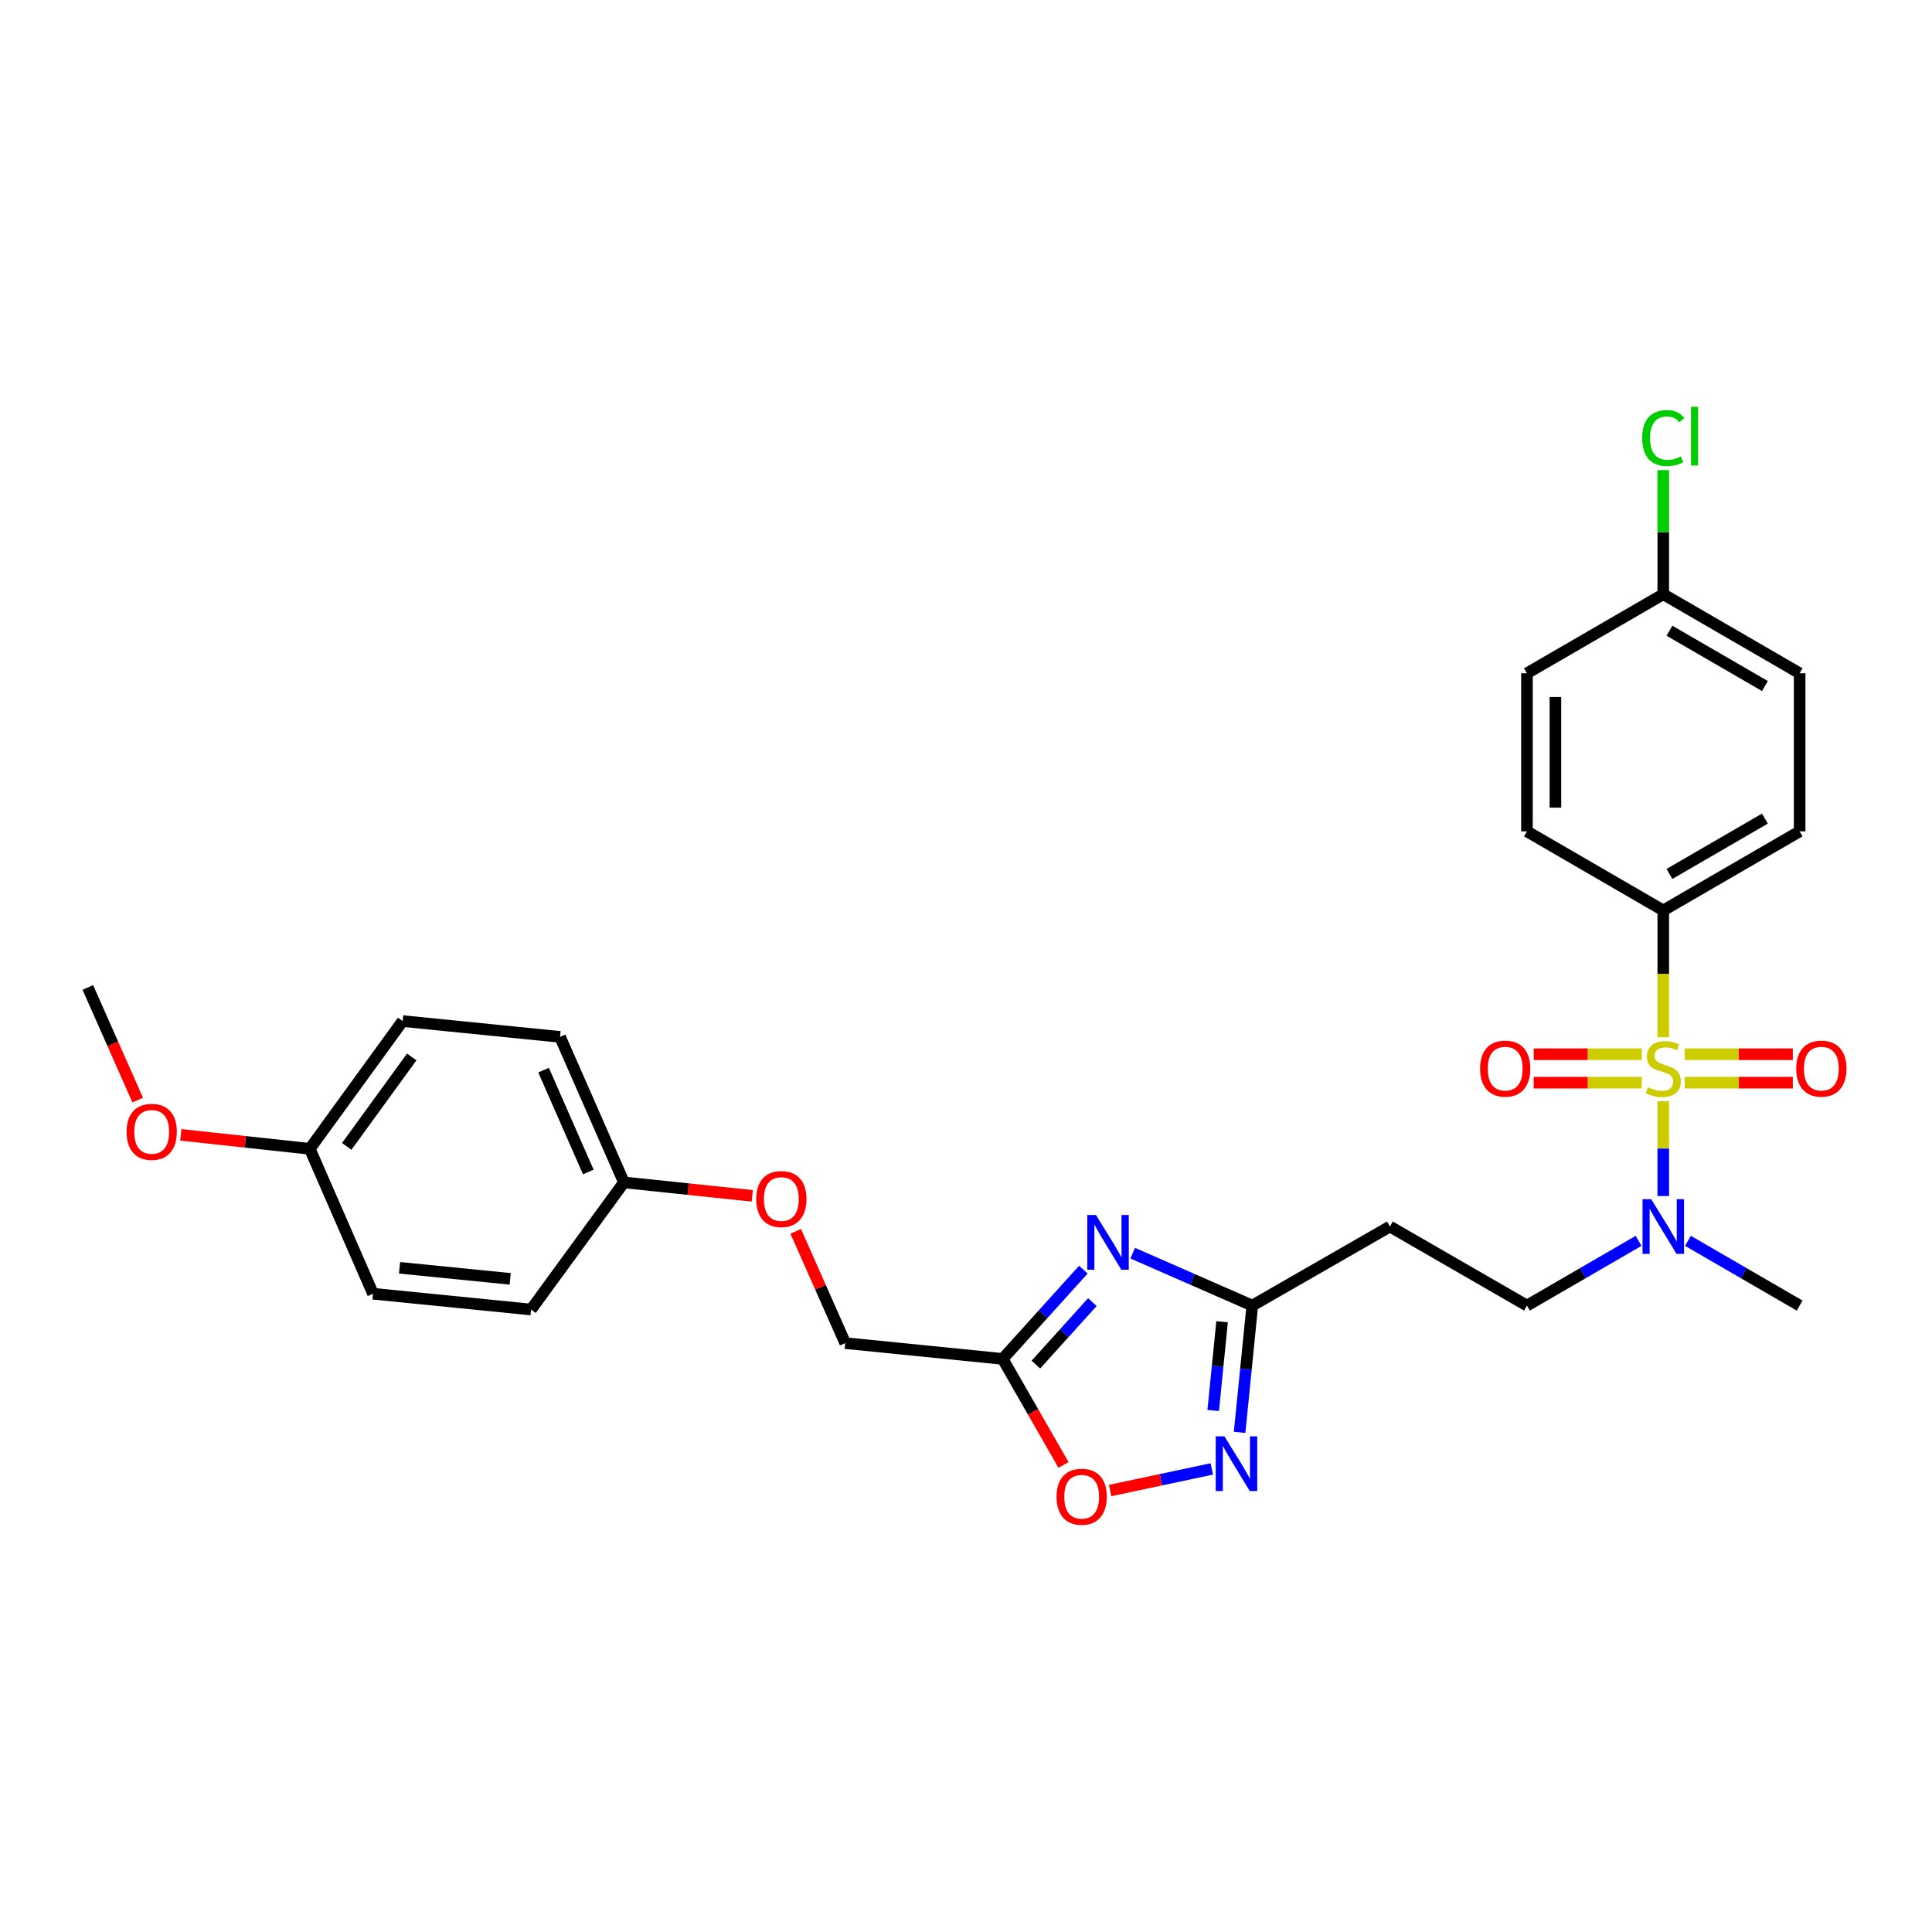 <?xml version='1.0' encoding='iso-8859-1'?>
<svg version='1.1' baseProfile='full'
              xmlns='http://www.w3.org/2000/svg'
                      xmlns:rdkit='http://www.rdkit.org/xml'
                      xmlns:xlink='http://www.w3.org/1999/xlink'
                  xml:space='preserve'
width='1000px' height='1000px' viewBox='0 0 1000 1000'>
<!-- END OF HEADER -->
<rect style='opacity:1.0;fill:#FFFFFF;stroke:none' width='1000' height='1000' x='0' y='0'> </rect>
<path class='bond-5' d='M 860.907,569.96 L 860.907,594.514' style='fill:none;fill-rule:evenodd;stroke:#CCCC00;stroke-width:6px;stroke-linecap:butt;stroke-linejoin:miter;stroke-opacity:1' />
<path class='bond-5' d='M 860.907,594.514 L 860.907,619.067' style='fill:none;fill-rule:evenodd;stroke:#0000FF;stroke-width:6px;stroke-linecap:butt;stroke-linejoin:miter;stroke-opacity:1' />
<path class='bond-6' d='M 860.907,536.87 L 860.907,504.049' style='fill:none;fill-rule:evenodd;stroke:#CCCC00;stroke-width:6px;stroke-linecap:butt;stroke-linejoin:miter;stroke-opacity:1' />
<path class='bond-6' d='M 860.907,504.049 L 860.907,471.229' style='fill:none;fill-rule:evenodd;stroke:#000000;stroke-width:6px;stroke-linecap:butt;stroke-linejoin:miter;stroke-opacity:1' />
<path class='bond-7' d='M 849.781,545.671 L 821.82,545.671' style='fill:none;fill-rule:evenodd;stroke:#CCCC00;stroke-width:6px;stroke-linecap:butt;stroke-linejoin:miter;stroke-opacity:1' />
<path class='bond-7' d='M 821.82,545.671 L 793.86,545.671' style='fill:none;fill-rule:evenodd;stroke:#FF0000;stroke-width:6px;stroke-linecap:butt;stroke-linejoin:miter;stroke-opacity:1' />
<path class='bond-7' d='M 849.781,560.398 L 821.82,560.398' style='fill:none;fill-rule:evenodd;stroke:#CCCC00;stroke-width:6px;stroke-linecap:butt;stroke-linejoin:miter;stroke-opacity:1' />
<path class='bond-7' d='M 821.82,560.398 L 793.86,560.398' style='fill:none;fill-rule:evenodd;stroke:#FF0000;stroke-width:6px;stroke-linecap:butt;stroke-linejoin:miter;stroke-opacity:1' />
<path class='bond-8' d='M 872.032,560.398 L 899.997,560.398' style='fill:none;fill-rule:evenodd;stroke:#CCCC00;stroke-width:6px;stroke-linecap:butt;stroke-linejoin:miter;stroke-opacity:1' />
<path class='bond-8' d='M 899.997,560.398 L 927.962,560.398' style='fill:none;fill-rule:evenodd;stroke:#FF0000;stroke-width:6px;stroke-linecap:butt;stroke-linejoin:miter;stroke-opacity:1' />
<path class='bond-8' d='M 872.032,545.671 L 899.997,545.671' style='fill:none;fill-rule:evenodd;stroke:#CCCC00;stroke-width:6px;stroke-linecap:butt;stroke-linejoin:miter;stroke-opacity:1' />
<path class='bond-8' d='M 899.997,545.671 L 927.962,545.671' style='fill:none;fill-rule:evenodd;stroke:#FF0000;stroke-width:6px;stroke-linecap:butt;stroke-linejoin:miter;stroke-opacity:1' />
<path class='bond-0' d='M 586.295,648.64 L 617.238,662.202' style='fill:none;fill-rule:evenodd;stroke:#0000FF;stroke-width:6px;stroke-linecap:butt;stroke-linejoin:miter;stroke-opacity:1' />
<path class='bond-0' d='M 617.238,662.202 L 648.181,675.765' style='fill:none;fill-rule:evenodd;stroke:#000000;stroke-width:6px;stroke-linecap:butt;stroke-linejoin:miter;stroke-opacity:1' />
<path class='bond-2' d='M 560.744,657.169 L 539.862,680.269' style='fill:none;fill-rule:evenodd;stroke:#0000FF;stroke-width:6px;stroke-linecap:butt;stroke-linejoin:miter;stroke-opacity:1' />
<path class='bond-2' d='M 539.862,680.269 L 518.98,703.369' style='fill:none;fill-rule:evenodd;stroke:#000000;stroke-width:6px;stroke-linecap:butt;stroke-linejoin:miter;stroke-opacity:1' />
<path class='bond-2' d='M 565.404,673.974 L 550.786,690.144' style='fill:none;fill-rule:evenodd;stroke:#0000FF;stroke-width:6px;stroke-linecap:butt;stroke-linejoin:miter;stroke-opacity:1' />
<path class='bond-2' d='M 550.786,690.144 L 536.169,706.314' style='fill:none;fill-rule:evenodd;stroke:#000000;stroke-width:6px;stroke-linecap:butt;stroke-linejoin:miter;stroke-opacity:1' />
<path class='bond-1' d='M 641.621,741.379 L 644.901,708.572' style='fill:none;fill-rule:evenodd;stroke:#0000FF;stroke-width:6px;stroke-linecap:butt;stroke-linejoin:miter;stroke-opacity:1' />
<path class='bond-1' d='M 644.901,708.572 L 648.181,675.765' style='fill:none;fill-rule:evenodd;stroke:#000000;stroke-width:6px;stroke-linecap:butt;stroke-linejoin:miter;stroke-opacity:1' />
<path class='bond-1' d='M 627.951,730.072 L 630.247,707.107' style='fill:none;fill-rule:evenodd;stroke:#0000FF;stroke-width:6px;stroke-linecap:butt;stroke-linejoin:miter;stroke-opacity:1' />
<path class='bond-1' d='M 630.247,707.107 L 632.544,684.142' style='fill:none;fill-rule:evenodd;stroke:#000000;stroke-width:6px;stroke-linecap:butt;stroke-linejoin:miter;stroke-opacity:1' />
<path class='bond-4' d='M 627.212,760.314 L 600.902,765.907' style='fill:none;fill-rule:evenodd;stroke:#0000FF;stroke-width:6px;stroke-linecap:butt;stroke-linejoin:miter;stroke-opacity:1' />
<path class='bond-4' d='M 600.902,765.907 L 574.592,771.5' style='fill:none;fill-rule:evenodd;stroke:#FF0000;stroke-width:6px;stroke-linecap:butt;stroke-linejoin:miter;stroke-opacity:1' />
<path class='bond-13' d='M 518.98,703.369 L 437.493,695.195' style='fill:none;fill-rule:evenodd;stroke:#000000;stroke-width:6px;stroke-linecap:butt;stroke-linejoin:miter;stroke-opacity:1' />
<path class='bond-29' d='M 518.98,703.369 L 534.727,730.812' style='fill:none;fill-rule:evenodd;stroke:#000000;stroke-width:6px;stroke-linecap:butt;stroke-linejoin:miter;stroke-opacity:1' />
<path class='bond-29' d='M 534.727,730.812 L 550.475,758.255' style='fill:none;fill-rule:evenodd;stroke:#FF0000;stroke-width:6px;stroke-linecap:butt;stroke-linejoin:miter;stroke-opacity:1' />
<path class='bond-3' d='M 648.181,675.765 L 719.417,634.849' style='fill:none;fill-rule:evenodd;stroke:#000000;stroke-width:6px;stroke-linecap:butt;stroke-linejoin:miter;stroke-opacity:1' />
<path class='bond-10' d='M 848.128,642.26 L 819.239,659.012' style='fill:none;fill-rule:evenodd;stroke:#0000FF;stroke-width:6px;stroke-linecap:butt;stroke-linejoin:miter;stroke-opacity:1' />
<path class='bond-10' d='M 819.239,659.012 L 790.35,675.765' style='fill:none;fill-rule:evenodd;stroke:#000000;stroke-width:6px;stroke-linecap:butt;stroke-linejoin:miter;stroke-opacity:1' />
<path class='bond-26' d='M 873.686,642.257 L 902.587,659.011' style='fill:none;fill-rule:evenodd;stroke:#0000FF;stroke-width:6px;stroke-linecap:butt;stroke-linejoin:miter;stroke-opacity:1' />
<path class='bond-26' d='M 902.587,659.011 L 931.488,675.765' style='fill:none;fill-rule:evenodd;stroke:#000000;stroke-width:6px;stroke-linecap:butt;stroke-linejoin:miter;stroke-opacity:1' />
<path class='bond-11' d='M 860.907,471.229 L 931.488,430.313' style='fill:none;fill-rule:evenodd;stroke:#000000;stroke-width:6px;stroke-linecap:butt;stroke-linejoin:miter;stroke-opacity:1' />
<path class='bond-11' d='M 864.108,452.351 L 913.515,423.71' style='fill:none;fill-rule:evenodd;stroke:#000000;stroke-width:6px;stroke-linecap:butt;stroke-linejoin:miter;stroke-opacity:1' />
<path class='bond-12' d='M 860.907,471.229 L 790.35,430.313' style='fill:none;fill-rule:evenodd;stroke:#000000;stroke-width:6px;stroke-linecap:butt;stroke-linejoin:miter;stroke-opacity:1' />
<path class='bond-9' d='M 719.417,634.849 L 790.35,675.765' style='fill:none;fill-rule:evenodd;stroke:#000000;stroke-width:6px;stroke-linecap:butt;stroke-linejoin:miter;stroke-opacity:1' />
<path class='bond-19' d='M 931.488,430.313 L 931.488,348.482' style='fill:none;fill-rule:evenodd;stroke:#000000;stroke-width:6px;stroke-linecap:butt;stroke-linejoin:miter;stroke-opacity:1' />
<path class='bond-18' d='M 790.35,430.313 L 790.35,348.482' style='fill:none;fill-rule:evenodd;stroke:#000000;stroke-width:6px;stroke-linecap:butt;stroke-linejoin:miter;stroke-opacity:1' />
<path class='bond-18' d='M 805.077,418.039 L 805.077,360.757' style='fill:none;fill-rule:evenodd;stroke:#000000;stroke-width:6px;stroke-linecap:butt;stroke-linejoin:miter;stroke-opacity:1' />
<path class='bond-14' d='M 437.493,695.195 L 424.679,666.268' style='fill:none;fill-rule:evenodd;stroke:#000000;stroke-width:6px;stroke-linecap:butt;stroke-linejoin:miter;stroke-opacity:1' />
<path class='bond-14' d='M 424.679,666.268 L 411.866,637.341' style='fill:none;fill-rule:evenodd;stroke:#FF0000;stroke-width:6px;stroke-linecap:butt;stroke-linejoin:miter;stroke-opacity:1' />
<path class='bond-15' d='M 389.375,618.962 L 356.164,615.48' style='fill:none;fill-rule:evenodd;stroke:#FF0000;stroke-width:6px;stroke-linecap:butt;stroke-linejoin:miter;stroke-opacity:1' />
<path class='bond-15' d='M 356.164,615.48 L 322.953,611.998' style='fill:none;fill-rule:evenodd;stroke:#000000;stroke-width:6px;stroke-linecap:butt;stroke-linejoin:miter;stroke-opacity:1' />
<path class='bond-21' d='M 322.953,611.998 L 274.887,677.81' style='fill:none;fill-rule:evenodd;stroke:#000000;stroke-width:6px;stroke-linecap:butt;stroke-linejoin:miter;stroke-opacity:1' />
<path class='bond-22' d='M 322.953,611.998 L 289.875,536.688' style='fill:none;fill-rule:evenodd;stroke:#000000;stroke-width:6px;stroke-linecap:butt;stroke-linejoin:miter;stroke-opacity:1' />
<path class='bond-22' d='M 304.508,606.624 L 281.353,553.907' style='fill:none;fill-rule:evenodd;stroke:#000000;stroke-width:6px;stroke-linecap:butt;stroke-linejoin:miter;stroke-opacity:1' />
<path class='bond-16' d='M 860.907,307.583 L 790.35,348.482' style='fill:none;fill-rule:evenodd;stroke:#000000;stroke-width:6px;stroke-linecap:butt;stroke-linejoin:miter;stroke-opacity:1' />
<path class='bond-20' d='M 860.907,307.583 L 860.907,275.461' style='fill:none;fill-rule:evenodd;stroke:#000000;stroke-width:6px;stroke-linecap:butt;stroke-linejoin:miter;stroke-opacity:1' />
<path class='bond-20' d='M 860.907,275.461 L 860.907,243.338' style='fill:none;fill-rule:evenodd;stroke:#00CC00;stroke-width:6px;stroke-linecap:butt;stroke-linejoin:miter;stroke-opacity:1' />
<path class='bond-28' d='M 860.907,307.583 L 931.488,348.482' style='fill:none;fill-rule:evenodd;stroke:#000000;stroke-width:6px;stroke-linecap:butt;stroke-linejoin:miter;stroke-opacity:1' />
<path class='bond-28' d='M 864.11,326.46 L 913.517,355.09' style='fill:none;fill-rule:evenodd;stroke:#000000;stroke-width:6px;stroke-linecap:butt;stroke-linejoin:miter;stroke-opacity:1' />
<path class='bond-17' d='M 160.346,594.629 L 208.404,528.499' style='fill:none;fill-rule:evenodd;stroke:#000000;stroke-width:6px;stroke-linecap:butt;stroke-linejoin:miter;stroke-opacity:1' />
<path class='bond-17' d='M 179.468,593.367 L 213.109,547.076' style='fill:none;fill-rule:evenodd;stroke:#000000;stroke-width:6px;stroke-linecap:butt;stroke-linejoin:miter;stroke-opacity:1' />
<path class='bond-25' d='M 160.346,594.629 L 126.964,591.014' style='fill:none;fill-rule:evenodd;stroke:#000000;stroke-width:6px;stroke-linecap:butt;stroke-linejoin:miter;stroke-opacity:1' />
<path class='bond-25' d='M 126.964,591.014 L 93.581,587.399' style='fill:none;fill-rule:evenodd;stroke:#FF0000;stroke-width:6px;stroke-linecap:butt;stroke-linejoin:miter;stroke-opacity:1' />
<path class='bond-30' d='M 160.346,594.629 L 193.072,669.637' style='fill:none;fill-rule:evenodd;stroke:#000000;stroke-width:6px;stroke-linecap:butt;stroke-linejoin:miter;stroke-opacity:1' />
<path class='bond-24' d='M 274.887,677.81 L 193.072,669.637' style='fill:none;fill-rule:evenodd;stroke:#000000;stroke-width:6px;stroke-linecap:butt;stroke-linejoin:miter;stroke-opacity:1' />
<path class='bond-24' d='M 264.078,661.93 L 206.808,656.209' style='fill:none;fill-rule:evenodd;stroke:#000000;stroke-width:6px;stroke-linecap:butt;stroke-linejoin:miter;stroke-opacity:1' />
<path class='bond-23' d='M 289.875,536.688 L 208.404,528.499' style='fill:none;fill-rule:evenodd;stroke:#000000;stroke-width:6px;stroke-linecap:butt;stroke-linejoin:miter;stroke-opacity:1' />
<path class='bond-27' d='M 71.278,569.407 L 58.366,540.252' style='fill:none;fill-rule:evenodd;stroke:#FF0000;stroke-width:6px;stroke-linecap:butt;stroke-linejoin:miter;stroke-opacity:1' />
<path class='bond-27' d='M 58.366,540.252 L 45.455,511.097' style='fill:none;fill-rule:evenodd;stroke:#000000;stroke-width:6px;stroke-linecap:butt;stroke-linejoin:miter;stroke-opacity:1' />
<path  class='atom-0' d='M 852.907 562.755
Q 853.227 562.875, 854.547 563.435
Q 855.867 563.995, 857.307 564.355
Q 858.787 564.675, 860.227 564.675
Q 862.907 564.675, 864.467 563.395
Q 866.027 562.075, 866.027 559.795
Q 866.027 558.235, 865.227 557.275
Q 864.467 556.315, 863.267 555.795
Q 862.067 555.275, 860.067 554.675
Q 857.547 553.915, 856.027 553.195
Q 854.547 552.475, 853.467 550.955
Q 852.427 549.435, 852.427 546.875
Q 852.427 543.315, 854.827 541.115
Q 857.267 538.915, 862.067 538.915
Q 865.347 538.915, 869.067 540.475
L 868.147 543.555
Q 864.747 542.155, 862.187 542.155
Q 859.427 542.155, 857.907 543.315
Q 856.387 544.435, 856.427 546.395
Q 856.427 547.915, 857.187 548.835
Q 857.987 549.755, 859.107 550.275
Q 860.267 550.795, 862.187 551.395
Q 864.747 552.195, 866.267 552.995
Q 867.787 553.795, 868.867 555.435
Q 869.987 557.035, 869.987 559.795
Q 869.987 563.715, 867.347 565.835
Q 864.747 567.915, 860.387 567.915
Q 857.867 567.915, 855.947 567.355
Q 854.067 566.835, 851.827 565.915
L 852.907 562.755
' fill='#CCCC00'/>
<path  class='atom-1' d='M 567.257 628.879
L 576.537 643.879
Q 577.457 645.359, 578.937 648.039
Q 580.417 650.719, 580.497 650.879
L 580.497 628.879
L 584.257 628.879
L 584.257 657.199
L 580.377 657.199
L 570.417 640.799
Q 569.257 638.879, 568.017 636.679
Q 566.817 634.479, 566.457 633.799
L 566.457 657.199
L 562.777 657.199
L 562.777 628.879
L 567.257 628.879
' fill='#0000FF'/>
<path  class='atom-2' d='M 633.74 743.435
L 643.02 758.435
Q 643.94 759.915, 645.42 762.595
Q 646.9 765.275, 646.98 765.435
L 646.98 743.435
L 650.74 743.435
L 650.74 771.755
L 646.86 771.755
L 636.9 755.355
Q 635.74 753.435, 634.5 751.235
Q 633.3 749.035, 632.94 748.355
L 632.94 771.755
L 629.26 771.755
L 629.26 743.435
L 633.74 743.435
' fill='#0000FF'/>
<path  class='atom-5' d='M 546.871 774.709
Q 546.871 767.909, 550.231 764.109
Q 553.591 760.309, 559.871 760.309
Q 566.151 760.309, 569.511 764.109
Q 572.871 767.909, 572.871 774.709
Q 572.871 781.589, 569.471 785.509
Q 566.071 789.389, 559.871 789.389
Q 553.631 789.389, 550.231 785.509
Q 546.871 781.629, 546.871 774.709
M 559.871 786.189
Q 564.191 786.189, 566.511 783.309
Q 568.871 780.389, 568.871 774.709
Q 568.871 769.149, 566.511 766.349
Q 564.191 763.509, 559.871 763.509
Q 555.551 763.509, 553.191 766.309
Q 550.871 769.109, 550.871 774.709
Q 550.871 780.429, 553.191 783.309
Q 555.551 786.189, 559.871 786.189
' fill='#FF0000'/>
<path  class='atom-6' d='M 854.647 620.689
L 863.927 635.689
Q 864.847 637.169, 866.327 639.849
Q 867.807 642.529, 867.887 642.689
L 867.887 620.689
L 871.647 620.689
L 871.647 649.009
L 867.767 649.009
L 857.807 632.609
Q 856.647 630.689, 855.407 628.489
Q 854.207 626.289, 853.847 625.609
L 853.847 649.009
L 850.167 649.009
L 850.167 620.689
L 854.647 620.689
' fill='#0000FF'/>
<path  class='atom-8' d='M 766.092 553.115
Q 766.092 546.315, 769.452 542.515
Q 772.812 538.715, 779.092 538.715
Q 785.372 538.715, 788.732 542.515
Q 792.092 546.315, 792.092 553.115
Q 792.092 559.995, 788.692 563.915
Q 785.292 567.795, 779.092 567.795
Q 772.852 567.795, 769.452 563.915
Q 766.092 560.035, 766.092 553.115
M 779.092 564.595
Q 783.412 564.595, 785.732 561.715
Q 788.092 558.795, 788.092 553.115
Q 788.092 547.555, 785.732 544.755
Q 783.412 541.915, 779.092 541.915
Q 774.772 541.915, 772.412 544.715
Q 770.092 547.515, 770.092 553.115
Q 770.092 558.835, 772.412 561.715
Q 774.772 564.595, 779.092 564.595
' fill='#FF0000'/>
<path  class='atom-9' d='M 929.729 553.115
Q 929.729 546.315, 933.089 542.515
Q 936.449 538.715, 942.729 538.715
Q 949.009 538.715, 952.369 542.515
Q 955.729 546.315, 955.729 553.115
Q 955.729 559.995, 952.329 563.915
Q 948.929 567.795, 942.729 567.795
Q 936.489 567.795, 933.089 563.915
Q 929.729 560.035, 929.729 553.115
M 942.729 564.595
Q 947.049 564.595, 949.369 561.715
Q 951.729 558.795, 951.729 553.115
Q 951.729 547.555, 949.369 544.755
Q 947.049 541.915, 942.729 541.915
Q 938.409 541.915, 936.049 544.715
Q 933.729 547.515, 933.729 553.115
Q 933.729 558.835, 936.049 561.715
Q 938.409 564.595, 942.729 564.595
' fill='#FF0000'/>
<path  class='atom-15' d='M 391.423 620.62
Q 391.423 613.82, 394.783 610.02
Q 398.143 606.22, 404.423 606.22
Q 410.703 606.22, 414.063 610.02
Q 417.423 613.82, 417.423 620.62
Q 417.423 627.5, 414.023 631.42
Q 410.623 635.3, 404.423 635.3
Q 398.183 635.3, 394.783 631.42
Q 391.423 627.54, 391.423 620.62
M 404.423 632.1
Q 408.743 632.1, 411.063 629.22
Q 413.423 626.3, 413.423 620.62
Q 413.423 615.06, 411.063 612.26
Q 408.743 609.42, 404.423 609.42
Q 400.103 609.42, 397.743 612.22
Q 395.423 615.02, 395.423 620.62
Q 395.423 626.34, 397.743 629.22
Q 400.103 632.1, 404.423 632.1
' fill='#FF0000'/>
<path  class='atom-21' d='M 849.987 226.733
Q 849.987 219.693, 853.267 216.013
Q 856.587 212.293, 862.867 212.293
Q 868.707 212.293, 871.827 216.413
L 869.187 218.573
Q 866.907 215.573, 862.867 215.573
Q 858.587 215.573, 856.307 218.453
Q 854.067 221.293, 854.067 226.733
Q 854.067 232.333, 856.387 235.213
Q 858.747 238.093, 863.307 238.093
Q 866.427 238.093, 870.067 236.213
L 871.187 239.213
Q 869.707 240.173, 867.467 240.733
Q 865.227 241.293, 862.747 241.293
Q 856.587 241.293, 853.267 237.533
Q 849.987 233.773, 849.987 226.733
' fill='#00CC00'/>
<path  class='atom-21' d='M 875.267 210.573
L 878.947 210.573
L 878.947 240.933
L 875.267 240.933
L 875.267 210.573
' fill='#00CC00'/>
<path  class='atom-26' d='M 65.524 585.849
Q 65.524 579.049, 68.884 575.249
Q 72.244 571.449, 78.524 571.449
Q 84.804 571.449, 88.164 575.249
Q 91.524 579.049, 91.524 585.849
Q 91.524 592.729, 88.124 596.649
Q 84.724 600.529, 78.524 600.529
Q 72.284 600.529, 68.884 596.649
Q 65.524 592.769, 65.524 585.849
M 78.524 597.329
Q 82.844 597.329, 85.164 594.449
Q 87.524 591.529, 87.524 585.849
Q 87.524 580.289, 85.164 577.489
Q 82.844 574.649, 78.524 574.649
Q 74.204 574.649, 71.844 577.449
Q 69.524 580.249, 69.524 585.849
Q 69.524 591.569, 71.844 594.449
Q 74.204 597.329, 78.524 597.329
' fill='#FF0000'/>
</svg>
